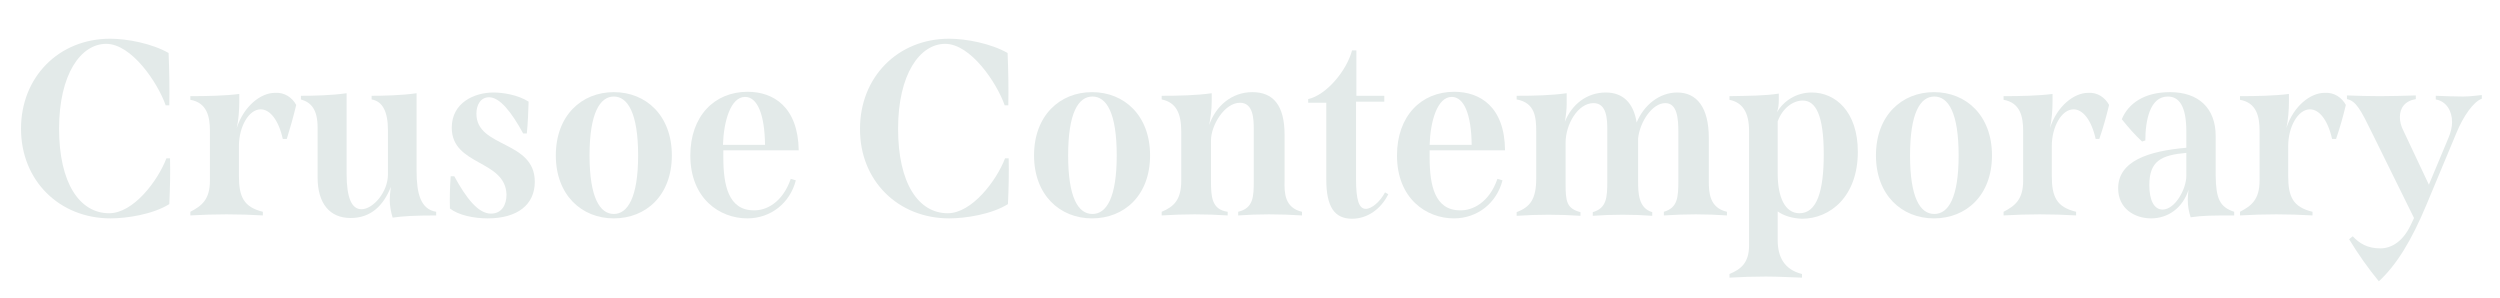 <svg xmlns="http://www.w3.org/2000/svg" width="168" height="20" viewBox="0 0 168 20" fill="none"><path d="M1.412 8.65C1.412 5.183 3.946 2.602 7.406 2.602C8.551 2.602 10.208 2.921 11.329 3.561C11.377 4.741 11.402 5.896 11.377 7.077H11.134C10.598 5.552 8.843 2.946 7.138 2.946C5.432 2.946 3.97 4.987 3.97 8.65C3.97 12.314 5.359 14.33 7.333 14.33C8.965 14.33 10.598 12.166 11.182 10.642H11.426C11.45 11.65 11.426 12.683 11.377 13.716C10.281 14.404 8.527 14.675 7.43 14.675C3.995 14.675 1.412 12.142 1.412 8.65Z" fill="#E3EAE9"></path><path d="M19.905 7.052C19.71 7.863 19.516 8.552 19.272 9.338H19.004C18.712 8.035 18.127 7.347 17.518 7.347C16.714 7.347 16.056 8.527 16.056 9.806V11.822C16.056 13.223 16.372 13.912 17.664 14.232V14.477C16.835 14.428 16.056 14.404 15.227 14.404C14.399 14.404 13.619 14.428 12.791 14.477V14.232C13.546 13.838 14.107 13.42 14.107 12.142V8.797C14.107 7.839 13.912 6.904 12.791 6.707V6.462C13.887 6.462 15.13 6.437 16.08 6.314V6.855C16.08 7.347 16.031 8.084 15.909 8.601C16.397 7.101 17.542 6.24 18.468 6.24C19.126 6.191 19.637 6.56 19.905 7.052Z" fill="#E3EAE9"></path><path d="M29.31 14.232V14.478C27.848 14.478 27.044 14.527 26.386 14.625C26.265 14.232 26.191 13.838 26.191 13.42C26.191 13.224 26.216 12.929 26.265 12.56C25.777 13.789 24.949 14.65 23.56 14.65C22.171 14.65 21.343 13.691 21.343 11.921V8.577C21.343 7.347 20.904 6.88 20.222 6.683V6.437C21.05 6.437 22.269 6.413 23.292 6.265V11.675C23.292 13.297 23.633 14.06 24.291 14.06C25.071 14.06 26.07 12.904 26.07 11.724V8.749C26.07 7.495 25.704 6.806 24.973 6.683V6.437C25.704 6.437 26.995 6.413 27.994 6.265V11.478C27.994 13.002 28.262 14.06 29.31 14.232Z" fill="#E3EAE9"></path><path d="M30.236 14.011C30.212 13.297 30.236 12.585 30.285 11.847H30.529C31.333 13.322 32.137 14.355 32.989 14.355C33.721 14.355 34.037 13.765 34.037 13.076C33.964 10.716 30.358 11.158 30.358 8.577C30.358 6.905 31.869 6.216 33.16 6.216C33.769 6.216 34.792 6.364 35.523 6.831C35.499 7.544 35.475 8.257 35.402 8.97H35.158C34.354 7.495 33.574 6.536 32.868 6.536C32.307 6.536 32.015 7.028 32.015 7.642C32.015 9.954 35.938 9.413 35.938 12.216C35.938 13.74 34.792 14.675 32.77 14.675C31.82 14.675 30.797 14.453 30.236 14.011Z" fill="#E3EAE9"></path><path d="M37.351 10.445C37.351 7.765 39.081 6.192 41.249 6.192C43.418 6.192 45.148 7.765 45.148 10.445C45.148 13.125 43.418 14.675 41.249 14.675C39.081 14.675 37.351 13.101 37.351 10.445ZM42.882 10.445C42.882 7.593 42.175 6.487 41.249 6.487C40.323 6.487 39.617 7.593 39.617 10.445C39.617 13.297 40.323 14.379 41.249 14.379C42.175 14.379 42.882 13.273 42.882 10.445Z" fill="#E3EAE9"></path><path d="M53.139 12.02L53.48 12.118C53.091 13.642 51.799 14.675 50.216 14.675C48.364 14.675 46.39 13.347 46.39 10.446C46.39 7.815 47.998 6.168 50.24 6.168C51.97 6.168 53.627 7.176 53.675 10.102H48.608V10.593C48.608 12.438 48.949 14.134 50.654 14.134C51.458 14.159 52.579 13.642 53.139 12.02ZM48.583 9.733H51.41C51.385 7.692 50.898 6.512 50.069 6.512C49.095 6.512 48.632 8.159 48.583 9.733Z" fill="#E3EAE9"></path><path d="M57.793 8.65C57.793 5.183 60.327 2.602 63.787 2.602C64.932 2.602 66.589 2.921 67.71 3.561C67.758 4.741 67.783 5.896 67.758 7.077H67.515C66.979 5.552 65.224 2.946 63.519 2.946C61.813 2.946 60.351 4.987 60.351 8.65C60.351 12.314 61.716 14.33 63.689 14.33C65.297 14.33 66.954 12.166 67.539 10.642H67.783C67.807 11.65 67.783 12.683 67.734 13.716C66.638 14.404 64.883 14.675 63.787 14.675C60.351 14.675 57.769 12.142 57.793 8.65Z" fill="#E3EAE9"></path><path d="M69.488 10.445C69.488 7.765 71.218 6.192 73.387 6.192C75.555 6.192 77.285 7.765 77.285 10.445C77.285 13.125 75.555 14.675 73.387 14.675C71.218 14.675 69.488 13.101 69.488 10.445ZM75.044 10.445C75.044 7.593 74.361 6.487 73.411 6.487C72.461 6.487 71.779 7.593 71.779 10.445C71.779 13.297 72.461 14.379 73.411 14.379C74.361 14.379 75.044 13.273 75.044 10.445Z" fill="#E3EAE9"></path><path d="M87.494 14.232V14.478C86.763 14.429 86.008 14.404 85.277 14.404C84.546 14.404 83.864 14.429 83.206 14.478V14.232C84.229 13.986 84.253 13.224 84.253 12.142V8.7C84.253 8.011 84.229 6.905 83.328 6.905C82.28 6.905 81.378 8.429 81.378 9.437V12.142C81.378 13.224 81.427 14.084 82.499 14.232V14.478C81.768 14.429 81.037 14.404 80.282 14.404C79.526 14.404 78.82 14.429 78.065 14.478V14.232C78.893 13.888 79.38 13.421 79.38 12.142V8.847C79.38 7.618 79.039 6.88 78.065 6.683V6.437C79.161 6.437 80.404 6.413 81.427 6.265V6.806C81.427 7.347 81.354 7.913 81.256 8.404C81.695 7.126 82.767 6.192 84.156 6.192C85.545 6.192 86.324 7.052 86.324 9.068V12.142C86.3 12.953 86.324 13.961 87.494 14.232Z" fill="#E3EAE9"></path><path d="M93.293 13.052C92.806 14.035 91.904 14.699 90.857 14.699C89.687 14.699 89.127 13.912 89.127 12.068V6.905H87.909V6.659C89.127 6.388 90.491 4.765 90.857 3.388H91.149V6.437H93.025V6.831H91.125V12.019C91.125 13.445 91.32 14.035 91.783 14.035C92.173 14.035 92.733 13.568 93.074 12.929L93.293 13.052Z" fill="#E3EAE9"></path><path d="M100.627 12.02L100.968 12.118C100.578 13.642 99.287 14.675 97.703 14.675C95.852 14.675 93.878 13.347 93.878 10.446C93.878 7.815 95.486 6.168 97.728 6.168C99.458 6.168 101.114 7.176 101.139 10.102H96.071V10.593C96.071 12.438 96.412 14.134 98.118 14.134C98.922 14.159 100.067 13.642 100.627 12.02ZM96.071 9.733H98.897C98.873 7.692 98.385 6.512 97.557 6.512C96.582 6.512 96.12 8.159 96.071 9.733Z" fill="#E3EAE9"></path><path d="M116.05 14.232V14.478C115.368 14.429 114.662 14.404 113.955 14.404C113.248 14.404 112.542 14.429 111.811 14.478V14.232C112.737 13.961 112.785 13.273 112.785 12.142V8.872C112.785 7.962 112.712 6.929 111.908 6.929C111.031 6.929 110.203 8.183 110.081 9.29V12.166C110.081 12.978 110.105 13.986 111.031 14.257V14.502C110.373 14.453 109.715 14.429 109.033 14.429C108.351 14.429 107.718 14.453 107.035 14.502V14.257C107.961 13.986 108.01 13.297 108.01 12.166V8.724C108.01 8.036 107.986 6.929 107.084 6.929C106.036 6.929 105.208 8.355 105.208 9.585V12.363C105.208 13.543 105.281 14.011 106.207 14.257V14.502C105.476 14.453 104.769 14.429 104.063 14.429C103.356 14.429 102.674 14.453 101.919 14.502V14.257C102.82 13.912 103.234 13.396 103.234 11.994V8.847C103.234 7.888 103.161 6.905 101.919 6.683V6.437C103.088 6.437 104.209 6.413 105.281 6.265V7.003C105.281 7.347 105.232 7.765 105.159 8.183C105.622 7.028 106.621 6.216 107.912 6.216C109.009 6.216 109.764 6.855 109.983 8.232C110.471 7.052 111.518 6.216 112.712 6.216C114.028 6.216 114.832 7.224 114.832 9.265V12.166C114.832 12.953 114.881 13.961 116.05 14.232Z" fill="#E3EAE9"></path><path d="M119.461 14.207V16.15C119.461 17.256 119.9 18.117 121.094 18.412V18.658C120.266 18.633 119.461 18.584 118.657 18.584C117.853 18.584 117.049 18.609 116.221 18.658V18.412C117.001 18.092 117.537 17.65 117.537 16.494V8.798C117.537 7.519 117.074 6.88 116.221 6.708V6.462C117.537 6.437 118.609 6.437 119.535 6.29V6.708C119.535 7.003 119.51 7.273 119.413 7.544C119.876 6.757 120.728 6.216 121.752 6.216C123.336 6.216 124.846 7.495 124.846 10.199C124.846 13.199 122.994 14.699 121.094 14.699C120.436 14.675 119.876 14.502 119.461 14.207ZM119.461 8.159V11.675C119.461 13.248 119.949 14.33 120.923 14.33C122.093 14.33 122.556 12.855 122.556 10.371C122.556 7.741 122.02 6.757 121.143 6.757C120.485 6.757 119.778 7.273 119.461 8.159Z" fill="#E3EAE9"></path><path d="M126.064 10.445C126.064 7.765 127.794 6.192 129.963 6.192C132.131 6.192 133.861 7.765 133.861 10.445C133.861 13.125 132.131 14.675 129.963 14.675C127.794 14.675 126.064 13.101 126.064 10.445ZM131.62 10.445C131.62 7.593 130.937 6.487 129.987 6.487C129.037 6.487 128.355 7.593 128.355 10.445C128.355 13.297 129.037 14.379 129.987 14.379C130.937 14.379 131.62 13.273 131.62 10.445Z" fill="#E3EAE9"></path><path d="M141.731 7.052C141.536 7.863 141.341 8.552 141.073 9.338H140.829C140.537 8.035 139.952 7.347 139.343 7.347C138.539 7.347 137.881 8.527 137.881 9.806V11.822C137.881 13.223 138.198 13.912 139.514 14.232V14.477C138.685 14.428 137.881 14.404 137.077 14.404C136.273 14.404 135.469 14.428 134.641 14.477V14.232C135.396 13.838 135.956 13.42 135.956 12.142V8.797C135.956 7.839 135.761 6.904 134.641 6.707V6.462C135.737 6.462 136.98 6.437 137.93 6.314V6.855C137.93 7.347 137.881 8.084 137.759 8.601C138.247 7.101 139.392 6.24 140.318 6.24C140.951 6.191 141.463 6.56 141.731 7.052Z" fill="#E3EAE9"></path><path d="M150.137 14.232V14.478C148.724 14.478 148.041 14.478 147.213 14.601C147.091 14.232 147.018 13.863 147.018 13.421C147.018 13.224 147.042 13.002 147.067 12.757C146.677 13.986 145.678 14.675 144.557 14.675C143.436 14.675 142.34 14.011 142.34 12.658C142.34 10.814 144.387 10.15 146.921 9.929V8.822C146.921 7.126 146.433 6.487 145.678 6.487C144.46 6.487 144.167 8.134 144.167 9.437L143.948 9.511C143.461 9.068 142.998 8.527 142.584 8.011C143.022 6.954 144.094 6.192 145.824 6.192C147.749 6.192 148.894 7.273 148.894 9.142V11.822C148.919 13.347 149.162 13.912 150.137 14.232ZM146.921 11.822V10.273C145.239 10.421 144.435 10.814 144.435 12.437C144.435 13.421 144.728 14.084 145.337 14.084C146.19 14.06 146.921 12.683 146.921 11.822Z" fill="#E3EAE9"></path><path d="M157.641 7.052C157.447 7.863 157.252 8.552 156.984 9.338H156.716C156.423 8.035 155.838 7.347 155.229 7.347C154.425 7.347 153.767 8.527 153.767 9.806V11.822C153.767 13.223 154.084 13.912 155.4 14.232V14.477C154.571 14.428 153.767 14.404 152.963 14.404C152.159 14.404 151.355 14.428 150.527 14.477V14.232C151.282 13.838 151.843 13.42 151.843 12.142V8.797C151.843 7.839 151.648 6.904 150.527 6.707V6.462C151.623 6.462 152.866 6.437 153.816 6.314V6.855C153.816 7.347 153.767 8.084 153.646 8.601C154.133 7.101 155.278 6.24 156.204 6.24C156.862 6.191 157.373 6.56 157.641 7.052Z" fill="#E3EAE9"></path><path d="M166.778 6.388V6.634C166.218 6.831 165.536 7.814 165.097 8.872L163.075 13.716C162.052 16.174 161.053 17.797 159.859 18.904C159.152 18.043 158.47 17.084 157.861 16.076L158.104 15.879C158.543 16.346 159.079 16.691 159.956 16.691C160.711 16.691 161.467 16.224 161.978 15.166L162.222 14.65L159.42 8.97C158.64 7.372 158.324 6.782 157.715 6.659V6.413C158.397 6.437 159.128 6.462 159.907 6.462C160.687 6.462 161.491 6.437 162.344 6.413V6.659C161.613 6.782 161.272 7.249 161.272 7.864C161.272 8.159 161.345 8.478 161.516 8.798L163.221 12.412L164.537 9.265C164.683 8.921 164.78 8.552 164.78 8.208C164.78 7.446 164.391 6.806 163.684 6.683V6.437C164.366 6.462 164.975 6.487 165.511 6.487C166.047 6.487 166.437 6.413 166.778 6.388Z" fill="#E3EAE9"></path></svg>